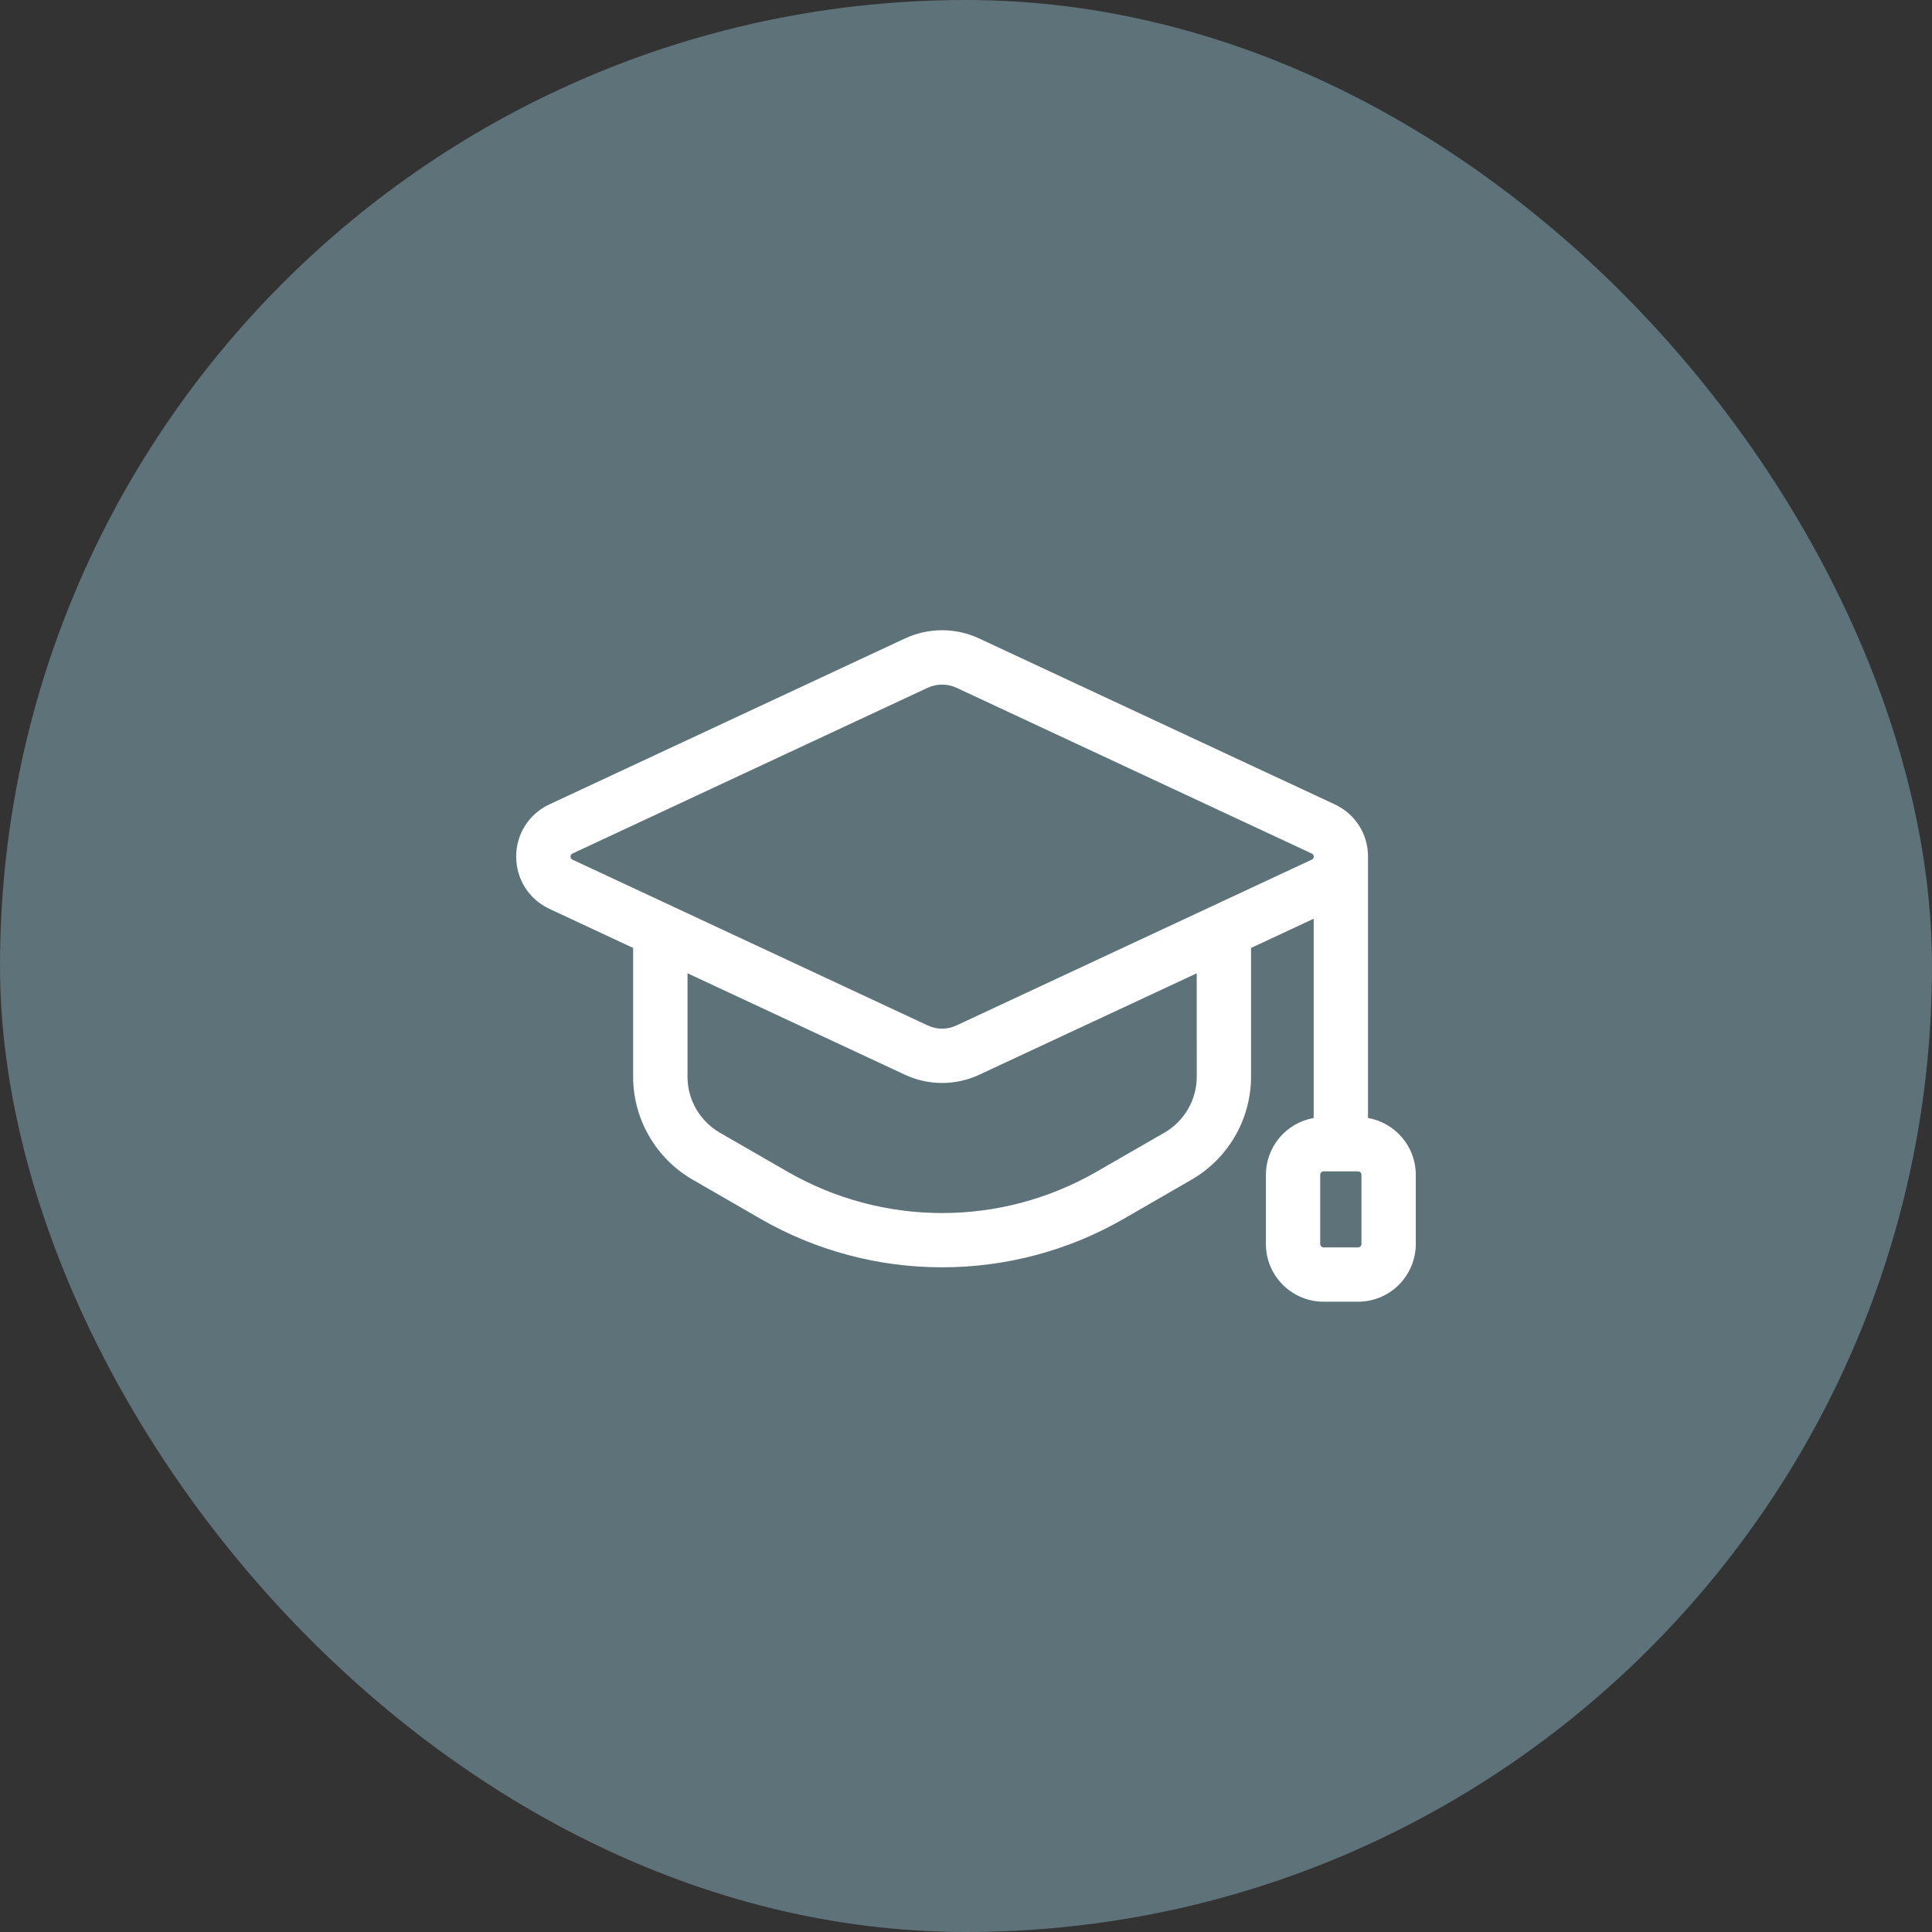 <svg width="48" height="48" viewBox="0 0 48 48" fill="none" xmlns="http://www.w3.org/2000/svg">
<rect x="0" y="0" width="48" height="48" fill="#333333" stroke="none"/>
<rect width="48" height="48" rx="24" fill="#B2EBFF" fill-opacity="0.34"/>
<path d="M33.988 27.776V21.282C33.988 20.719 33.67 20.221 33.16 19.984L24.332 15.865C24.042 15.729 23.726 15.658 23.406 15.658C23.085 15.658 22.769 15.729 22.479 15.865L13.652 19.984C13.404 20.098 13.194 20.28 13.047 20.511C12.9 20.741 12.823 21.009 12.825 21.282C12.825 21.845 13.142 22.343 13.652 22.581L15.73 23.551V26.752C15.73 27.803 16.296 28.783 17.208 29.308L18.903 30.286C20.273 31.073 21.826 31.487 23.406 31.486C24.964 31.486 26.521 31.086 27.91 30.286L29.605 29.308C30.054 29.048 30.426 28.675 30.685 28.227C30.944 27.778 31.081 27.27 31.082 26.752V23.551L32.638 22.825V27.776C32.306 27.834 32.005 28.008 31.788 28.266C31.571 28.524 31.451 28.85 31.451 29.187V30.907C31.451 31.698 32.094 32.341 32.886 32.341H33.739C34.12 32.341 34.485 32.19 34.754 31.921C35.023 31.652 35.174 31.287 35.175 30.907V29.187C35.175 28.48 34.661 27.895 33.988 27.776ZM29.733 26.752C29.733 27.323 29.425 27.854 28.932 28.139L27.236 29.116C26.071 29.785 24.751 30.138 23.407 30.138C22.063 30.138 20.743 29.786 19.577 29.117L17.882 28.14C17.639 27.999 17.437 27.797 17.296 27.553C17.155 27.31 17.081 27.034 17.081 26.752V24.181L22.48 26.7C22.77 26.836 23.086 26.906 23.406 26.906C23.727 26.906 24.043 26.836 24.333 26.7L29.732 24.181L29.733 26.752ZM32.59 21.358L23.763 25.477C23.651 25.53 23.53 25.557 23.407 25.557C23.284 25.557 23.162 25.53 23.05 25.477L14.223 21.358C14.208 21.352 14.195 21.342 14.187 21.328C14.178 21.314 14.174 21.298 14.175 21.282C14.175 21.229 14.209 21.213 14.223 21.206L23.05 17.087C23.162 17.035 23.284 17.009 23.407 17.009C23.53 17.009 23.651 17.035 23.763 17.087L32.59 21.206C32.605 21.213 32.639 21.229 32.639 21.282C32.639 21.335 32.605 21.352 32.59 21.358ZM33.825 30.907C33.825 30.918 33.823 30.929 33.818 30.939C33.814 30.95 33.808 30.959 33.8 30.967C33.792 30.974 33.782 30.981 33.772 30.985C33.762 30.989 33.751 30.991 33.739 30.991H32.886C32.875 30.991 32.864 30.989 32.853 30.985C32.843 30.98 32.834 30.974 32.826 30.966C32.818 30.959 32.812 30.949 32.807 30.939C32.803 30.929 32.801 30.918 32.8 30.907V29.187C32.8 29.14 32.839 29.102 32.886 29.102H33.739C33.787 29.102 33.825 29.14 33.825 29.187V30.907Z" fill="white"/>
</svg>

